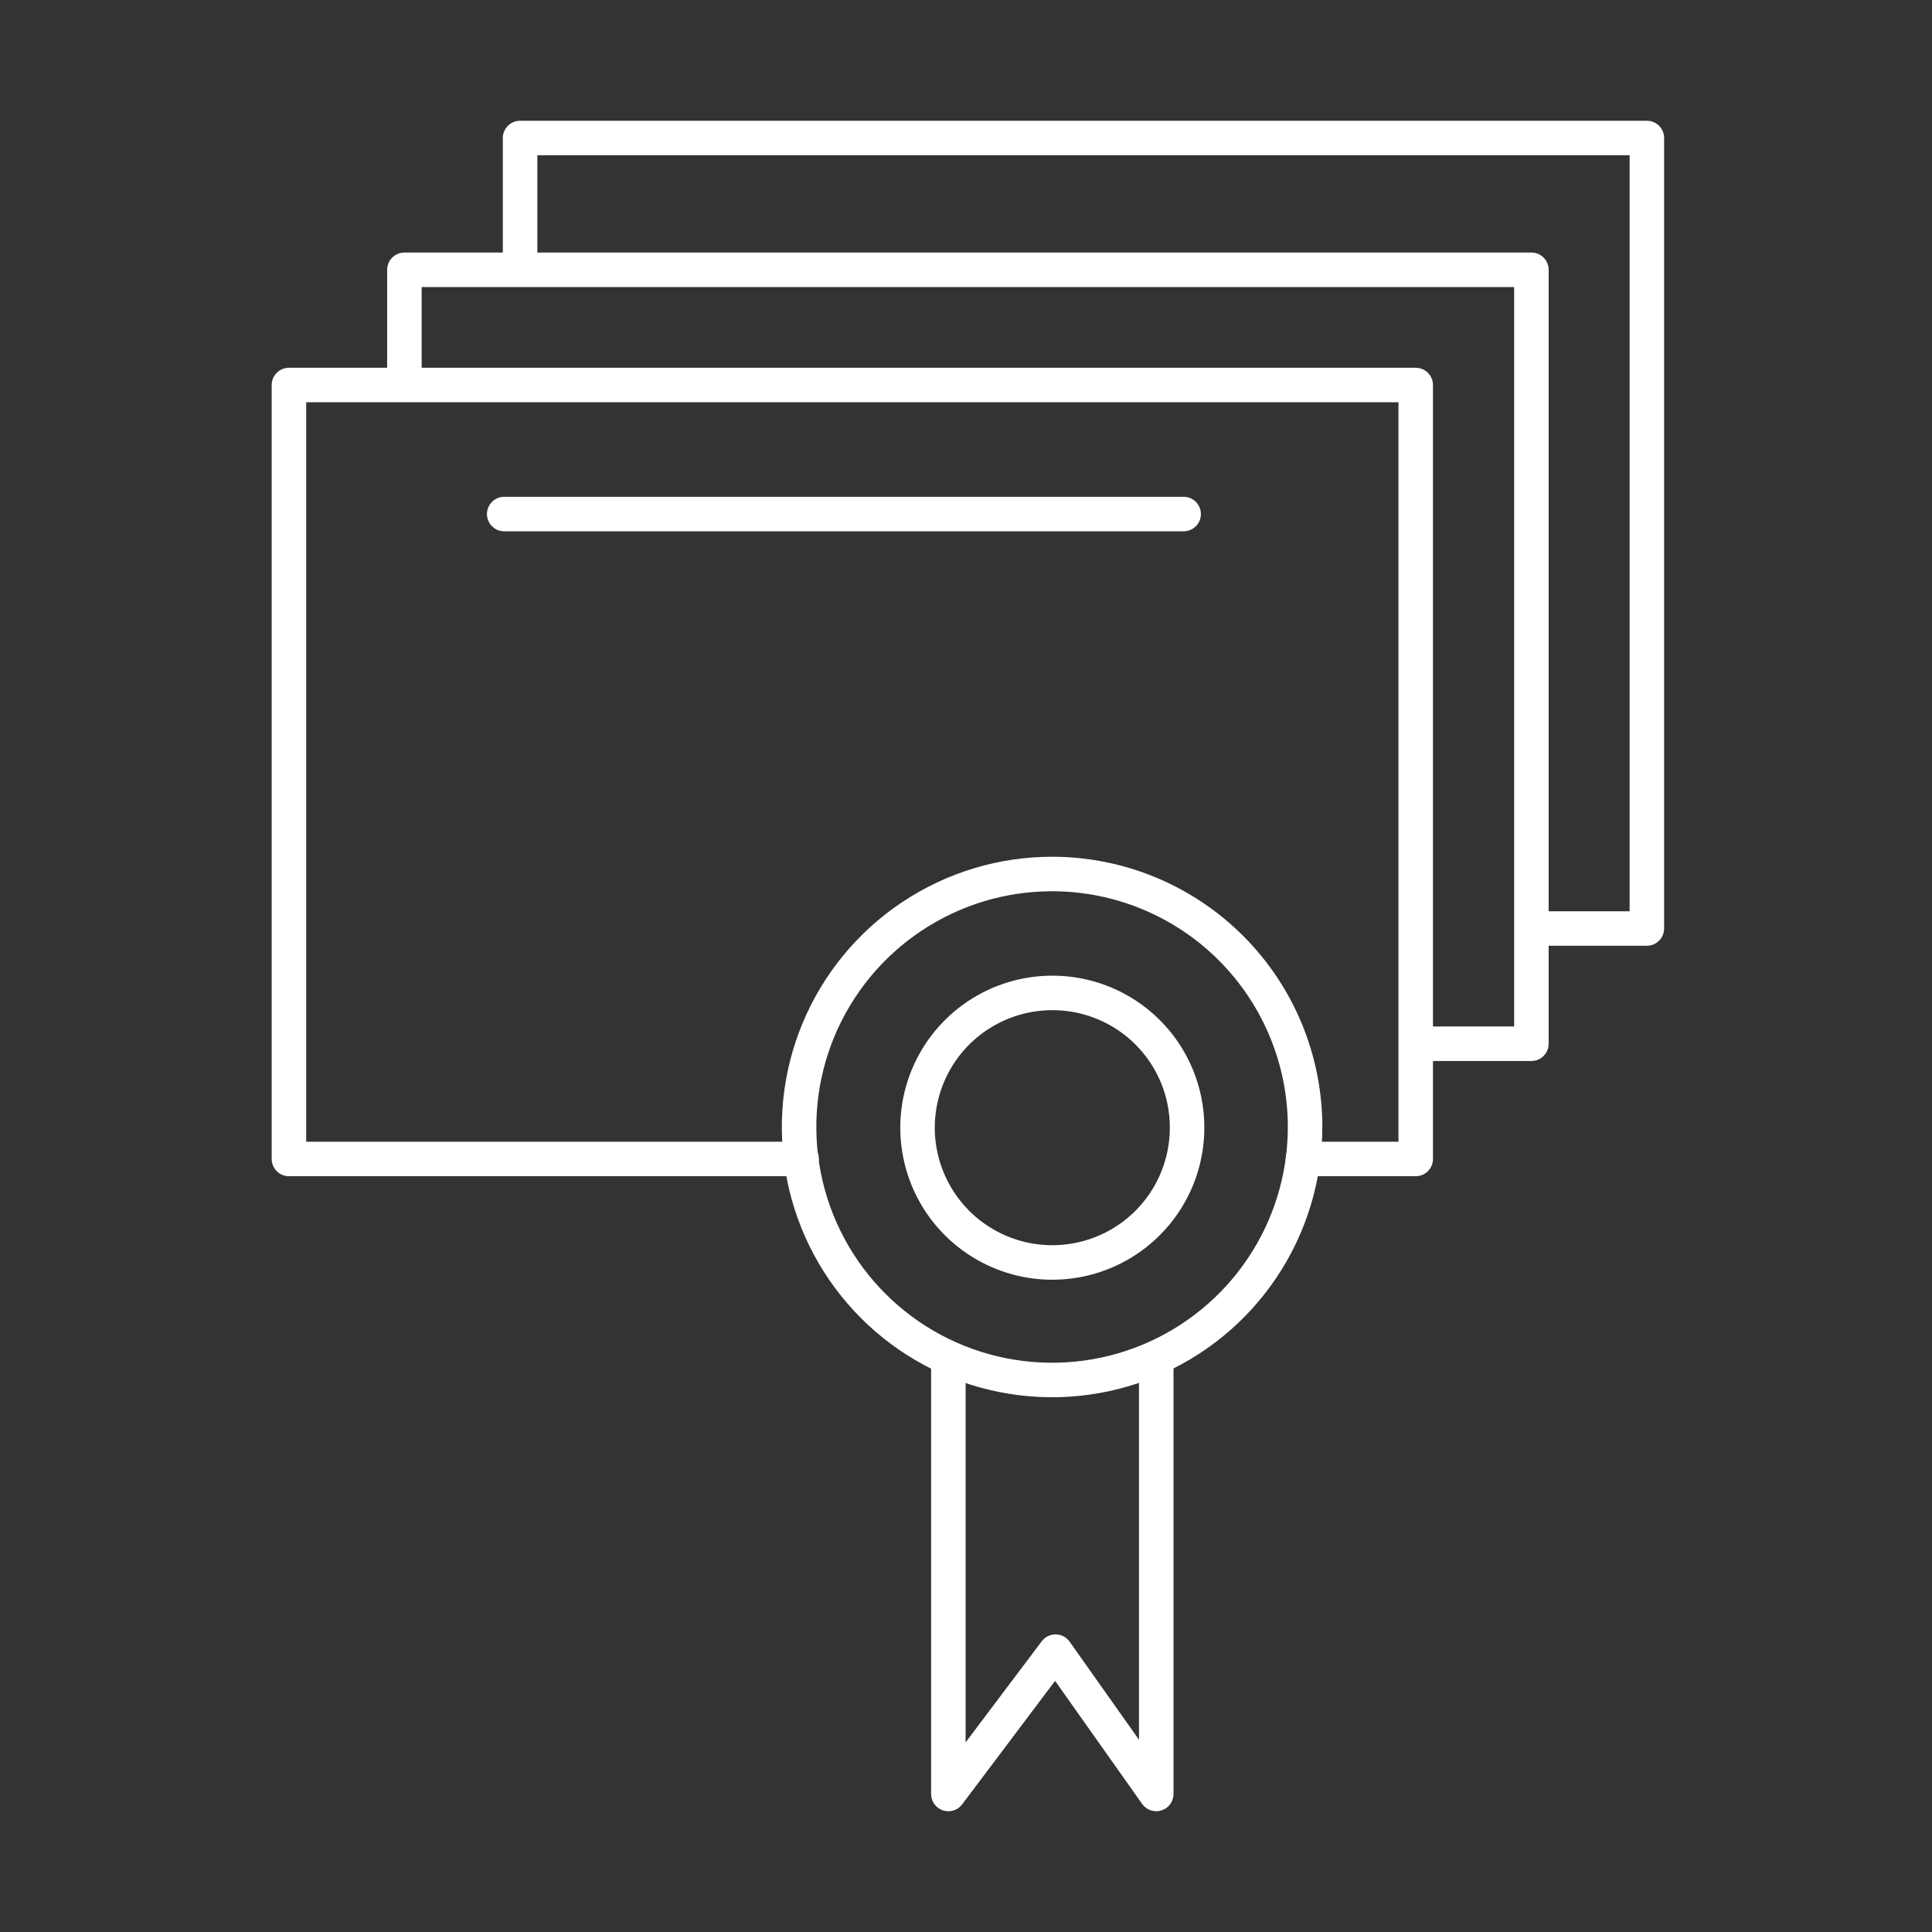 <svg width="64" height="64" viewBox="0 0 64 64" fill="none" xmlns="http://www.w3.org/2000/svg">
<rect x="0" y="0" width="64" height="64" fill="#333333" stroke="none"/>
<path fill-rule="evenodd" clip-rule="evenodd" d="M31.987 57.719V44.937H30.844V59.428C30.844 59.674 31.001 59.892 31.234 59.971C31.467 60.048 31.724 59.969 31.872 59.772L34.951 55.681L37.836 59.759C37.98 59.962 38.239 60.048 38.476 59.973C38.713 59.898 38.874 59.677 38.874 59.428V44.937H37.731V57.632L35.432 54.382C35.327 54.233 35.157 54.144 34.974 54.141C34.792 54.138 34.619 54.223 34.509 54.369L31.987 57.719Z" fill="white"/>
<path fill-rule="evenodd" clip-rule="evenodd" d="M9 12.754C9 12.439 9.256 12.183 9.571 12.183H46.897C47.213 12.183 47.469 12.439 47.469 12.754V38.392C47.469 38.708 47.213 38.964 46.897 38.964H43.164C42.848 38.964 42.592 38.708 42.592 38.392C42.592 38.077 42.848 37.821 43.164 37.821H46.326V13.326H10.143V37.821H26.554C26.87 37.821 27.126 38.077 27.126 38.392C27.126 38.708 26.87 38.964 26.554 38.964H9.571C9.256 38.964 9 38.708 9 38.392V12.754ZM16.131 17.029C16.131 16.713 16.387 16.457 16.703 16.457H39.209C39.525 16.457 39.781 16.713 39.781 17.029C39.781 17.344 39.525 17.6 39.209 17.6H16.703C16.387 17.6 16.131 17.344 16.131 17.029Z" fill="white"/>
<path fill-rule="evenodd" clip-rule="evenodd" d="M12.825 8.937C12.825 8.622 13.081 8.366 13.396 8.366H50.73C51.045 8.366 51.301 8.622 51.301 8.937V34.575C51.301 34.891 51.045 35.147 50.73 35.147H46.897V34.004H50.158V9.509H13.968V12.747H12.825V8.937Z" fill="white"/>
<path fill-rule="evenodd" clip-rule="evenodd" d="M16.657 4.571C16.657 4.256 16.913 4 17.229 4H54.554C54.87 4 55.126 4.256 55.126 4.571V30.758C55.126 31.074 54.87 31.329 54.554 31.329H50.73V30.187H53.983V5.143H17.8V8.937H16.657V4.571Z" fill="white"/>
<path fill-rule="evenodd" clip-rule="evenodd" d="M34.859 29.524C33.314 29.522 31.803 29.979 30.518 30.837C29.233 31.694 28.231 32.913 27.638 34.34C27.046 35.767 26.891 37.337 27.191 38.852C27.492 40.368 28.235 41.76 29.327 42.853C30.419 43.946 31.81 44.69 33.325 44.992C34.84 45.294 36.411 45.14 37.838 44.549C39.266 43.958 40.486 42.957 41.344 41.673C42.203 40.388 42.661 38.878 42.661 37.333C42.661 35.263 41.839 33.278 40.376 31.814C38.913 30.349 36.928 29.526 34.859 29.524ZM29.884 29.886C31.357 28.903 33.089 28.379 34.86 28.381C37.233 28.383 39.508 29.327 41.185 31.006C42.862 32.685 43.804 34.96 43.804 37.333C43.804 39.104 43.279 40.836 42.294 42.308C41.31 43.78 39.912 44.928 38.276 45.605C36.639 46.282 34.839 46.459 33.102 46.113C31.365 45.767 29.77 44.914 28.518 43.661C27.267 42.408 26.415 40.812 26.07 39.075C25.726 37.338 25.904 35.537 26.583 33.902C27.262 32.266 28.41 30.869 29.884 29.886Z" fill="white"/>
<path fill-rule="evenodd" clip-rule="evenodd" d="M37.607 34.594C36.877 33.868 35.889 33.461 34.86 33.463H34.859C34.088 33.463 33.335 33.692 32.694 34.12C32.053 34.549 31.554 35.158 31.26 35.871C30.966 36.584 30.89 37.367 31.042 38.123C31.194 38.879 31.567 39.572 32.113 40.116C32.66 40.66 33.355 41.029 34.112 41.177C34.868 41.325 35.652 41.245 36.363 40.947C37.074 40.65 37.681 40.148 38.106 39.505C38.531 38.862 38.756 38.107 38.752 37.336L38.752 37.335C38.749 36.306 38.337 35.32 37.607 34.594ZM34.859 32.32C36.191 32.318 37.469 32.844 38.413 33.784C39.358 34.723 39.891 35.999 39.895 37.331C39.9 38.328 39.609 39.304 39.059 40.135C38.509 40.967 37.724 41.616 36.804 42.002C35.884 42.387 34.871 42.49 33.892 42.299C32.914 42.107 32.014 41.63 31.307 40.926C30.6 40.223 30.118 39.326 29.922 38.348C29.725 37.371 29.823 36.357 30.204 35.435C30.584 34.513 31.23 33.725 32.058 33.171C32.887 32.616 33.862 32.32 34.859 32.32Z" fill="white"/>
</svg>
